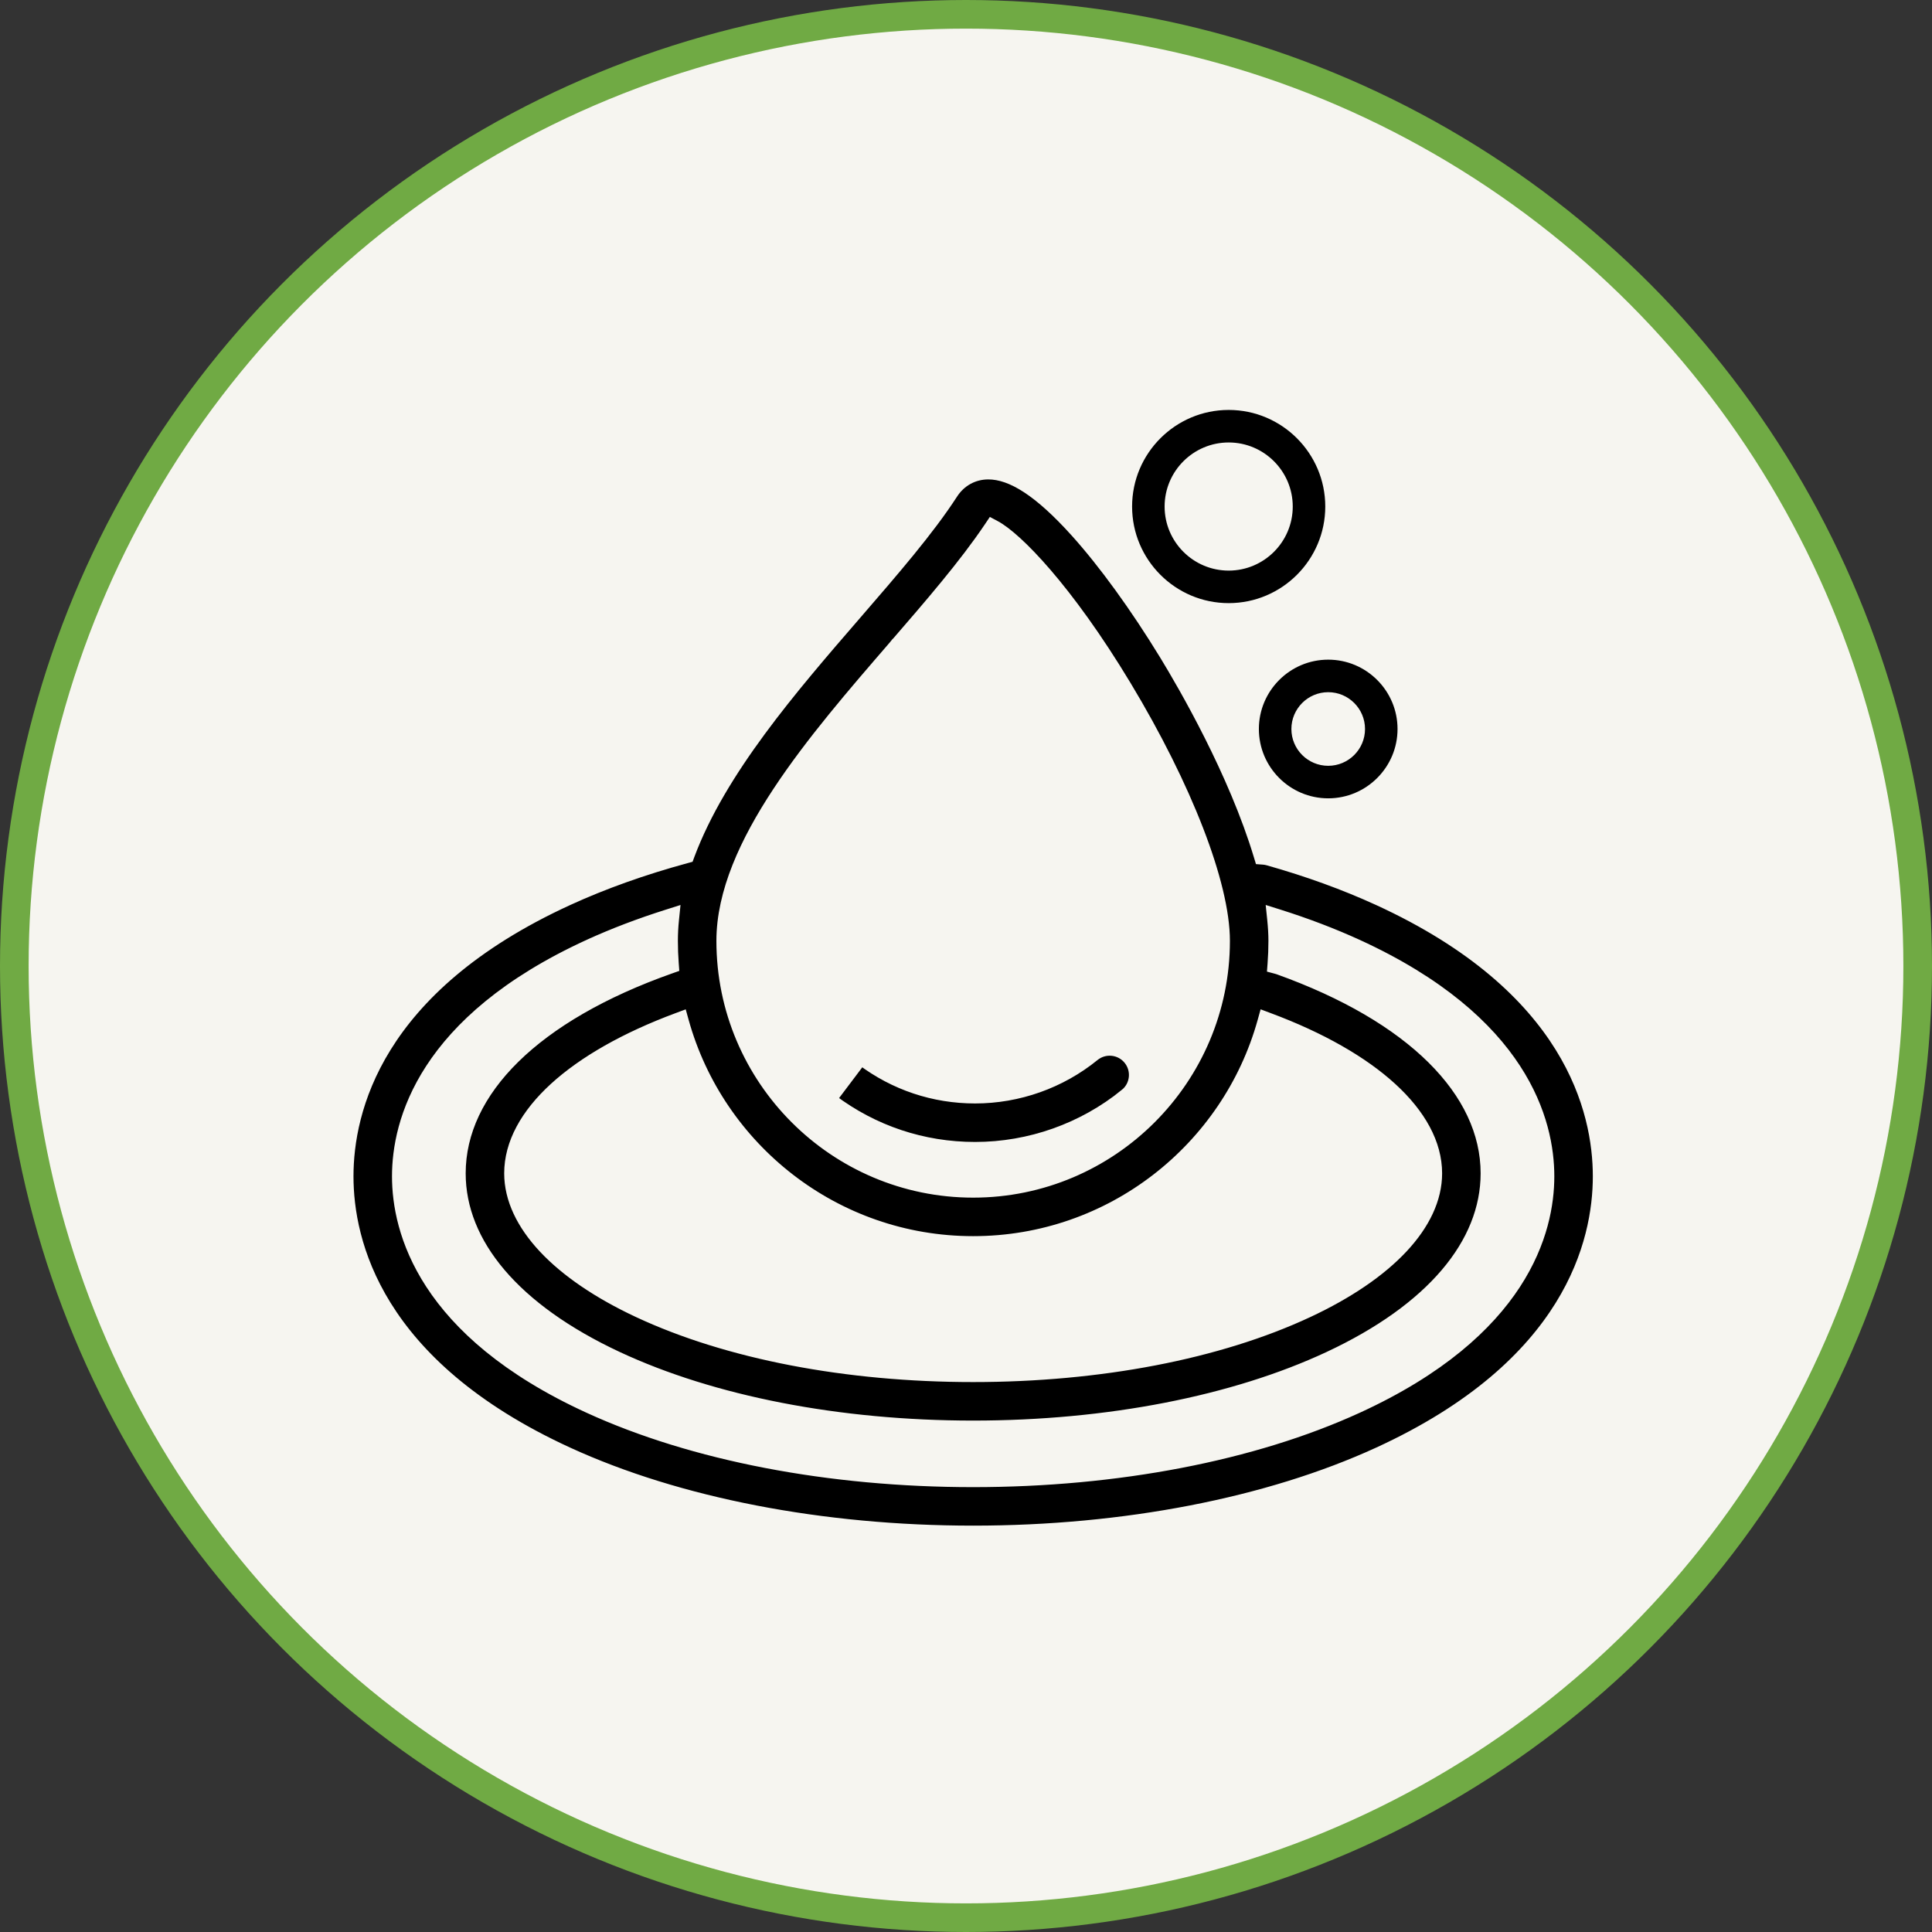 <svg xmlns="http://www.w3.org/2000/svg" fill="none" viewBox="0 0 135 135" height="135" width="135">
<rect x="0" y="0" width="135" height="135" fill="#333333" stroke="none"/>
<circle stroke-width="2" stroke="#70AA44" fill="#F6F5F0" r="66.5" cy="67.5" cx="67.5"></circle>
<g clip-path="url(#clip0_134_959)">
<path stroke-width="0.7" stroke="#F6F5F0" fill="black" d="M57.806 74.426L57.806 74.426C57.242 75.173 57.39 76.236 58.137 76.801L57.806 74.426ZM57.806 74.426C58.369 73.679 59.432 73.53 60.18 74.094L57.806 74.426ZM68.136 80.145C64.494 80.145 61.037 78.989 58.138 76.801L60.18 74.094C62.486 75.834 65.239 76.755 68.136 76.755C71.165 76.755 74.125 75.705 76.47 73.798C77.196 73.207 78.264 73.317 78.855 74.044C79.446 74.771 79.336 75.838 78.609 76.429L78.83 76.701L78.609 76.429C75.661 78.825 71.942 80.145 68.136 80.145Z"></path>
<path stroke-width="0.7" stroke="#F6F5F0" fill="black" d="M87.957 59.819L88.027 60.049L88.267 60.067C88.379 60.075 88.491 60.094 88.604 60.126C91.364 60.904 93.951 61.844 96.293 62.917C103.011 65.996 106.843 69.69 108.999 73.164C111.156 76.64 111.65 79.921 111.65 82.197C111.65 84.474 111.156 87.754 108.999 91.23C106.843 94.704 103.01 98.397 96.293 101.477C88.596 105.005 78.548 106.955 68 106.955C57.452 106.955 47.404 105.005 39.707 101.477C32.99 98.397 29.157 94.704 27.001 91.23C24.844 87.754 24.35 84.474 24.35 82.197C24.35 79.921 24.844 76.64 27.001 73.164C29.157 69.69 32.989 65.996 39.707 62.917C42.207 61.771 44.982 60.783 47.954 59.974L48.128 59.927L48.19 59.759C50.393 53.871 55.322 48.165 59.862 42.918L59.874 42.904C62.462 39.913 64.929 37.062 66.577 34.516C67.141 33.644 68.043 33.15 69.059 33.15C70.667 33.15 72.586 34.351 75.129 37.169C77.097 39.351 79.312 42.402 81.364 45.761C82.688 47.928 86.202 53.984 87.957 59.819ZM88.678 71.123L88.321 70.989L88.219 71.357C85.758 80.21 77.625 86.727 68 86.727C58.375 86.727 50.242 80.21 47.782 71.357L47.68 70.99L47.323 71.123C43.679 72.478 40.757 74.145 38.739 75.988C36.723 77.83 35.581 79.879 35.581 81.988C35.581 83.787 36.44 85.568 37.981 87.215C39.524 88.862 41.768 90.396 44.595 91.716C50.831 94.628 59.144 96.223 68 96.223C76.856 96.223 85.169 94.628 91.406 91.716C94.232 90.396 96.477 88.862 98.019 87.215C99.561 85.568 100.419 83.787 100.419 81.988C100.419 79.89 99.273 77.841 97.256 75.997C95.237 74.15 92.315 72.478 88.678 71.123ZM62.427 45.136L62.691 45.365L62.427 45.136L62.418 45.147C59.627 48.372 56.632 51.834 54.336 55.316C52.041 58.796 50.409 62.346 50.409 65.745C50.409 75.445 58.3 83.336 68 83.336C77.7 83.336 85.591 75.445 85.591 65.745C85.591 63.735 84.918 61.023 83.73 57.957C82.539 54.883 80.82 51.425 78.703 47.912C76.638 44.485 74.724 41.892 73.147 40.057C71.579 38.234 70.32 37.133 69.56 36.727L69.281 36.578L69.105 36.84C67.354 39.441 64.966 42.201 62.427 45.136ZM41.12 65.999L41.266 66.318L41.12 65.999C35.34 68.649 31.99 71.739 30.086 74.659C28.182 77.578 27.741 80.304 27.741 82.197C27.741 84.09 28.182 86.816 30.086 89.735C31.99 92.654 35.34 95.745 41.12 98.394C48.405 101.733 57.952 103.565 68 103.565C78.049 103.565 87.595 101.733 94.88 98.394C100.66 95.745 104.01 92.654 105.914 89.735C107.818 86.816 108.259 84.09 108.259 82.197C108.259 80.304 107.818 77.578 105.914 74.659C104.01 71.739 100.66 68.649 94.88 65.999C93.17 65.216 91.316 64.509 89.352 63.889L88.844 63.729L88.899 64.259C88.951 64.769 88.982 65.266 88.982 65.744C88.982 66.281 88.962 66.813 88.922 67.339L88.9 67.629L89.18 67.704C89.232 67.718 89.275 67.73 89.315 67.744C98.642 71.084 103.81 76.314 103.81 81.988C103.81 86.879 99.998 91.446 92.84 94.789C86.189 97.895 77.367 99.614 68 99.614C58.633 99.614 49.812 97.895 43.16 94.789C36.002 91.446 32.19 86.879 32.19 81.988C32.19 76.258 37.408 71.028 46.846 67.689L47.098 67.6L47.078 67.333C47.038 66.808 47.018 66.279 47.018 65.744C47.018 65.25 47.044 64.756 47.095 64.262L47.149 63.732L46.641 63.893C44.681 64.512 42.83 65.216 41.12 65.999Z"></path>
<path stroke-width="0.5" stroke="#F6F5F0" fill="black" d="M92.854 35.395C92.854 39.254 89.714 42.394 85.855 42.394C81.996 42.394 78.856 39.254 78.856 35.395C78.856 31.535 81.995 28.395 85.855 28.395C89.714 28.395 92.854 31.535 92.854 35.395ZM90.082 35.395C90.082 33.064 88.186 31.168 85.855 31.168C83.524 31.168 81.628 33.064 81.628 35.395C81.628 37.725 83.524 39.621 85.855 39.621C88.186 39.621 90.082 37.725 90.082 35.395Z"></path>
<path stroke-width="0.5" stroke="#F6F5F0" fill="black" d="M92.809 56.034C90.001 56.034 87.715 53.748 87.715 50.939C87.715 48.13 90.001 45.844 92.809 45.844C95.619 45.844 97.904 48.13 97.904 50.939C97.904 53.748 95.619 56.034 92.809 56.034ZM92.809 53.261C94.09 53.261 95.132 52.22 95.132 50.939C95.132 49.659 94.09 48.617 92.809 48.617C91.529 48.617 90.487 49.659 90.487 50.939C90.487 52.22 91.529 53.261 92.809 53.261Z"></path>
</g>
<defs>
<clipPath id="clip0_134_959">
<rect transform="translate(24 24)" fill="white" height="88" width="88"></rect>
</clipPath>
</defs>
</svg>
